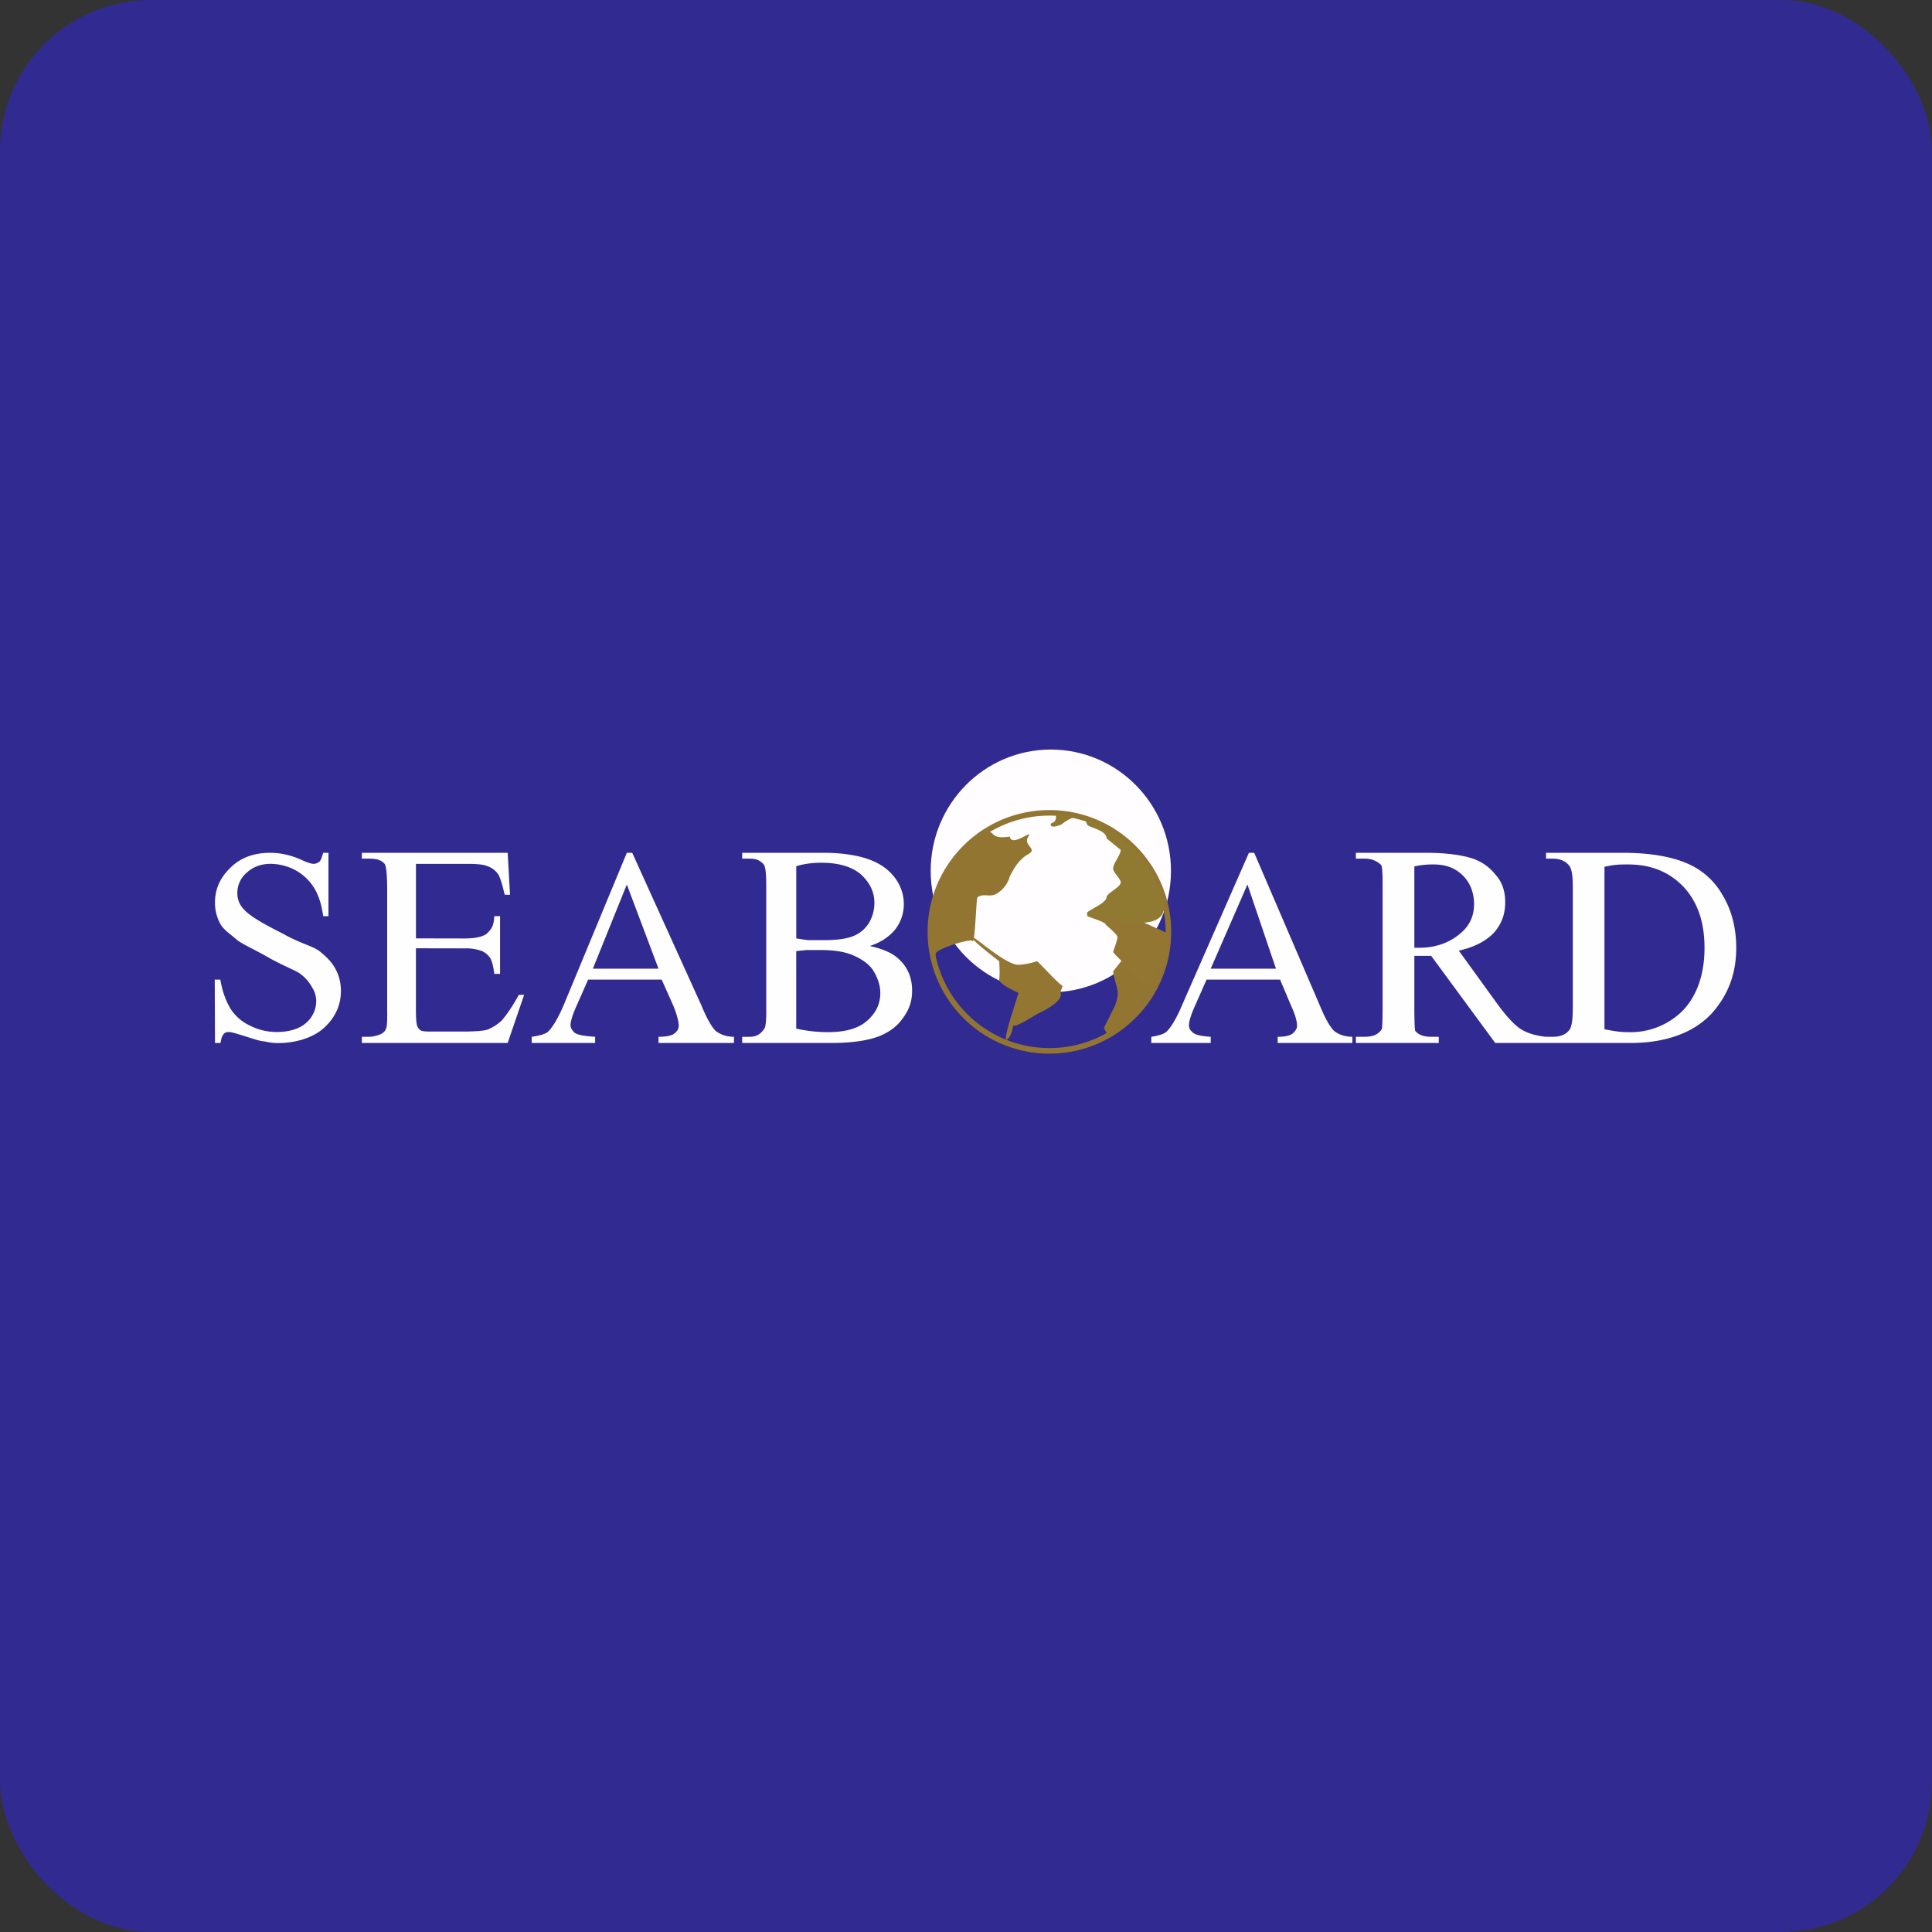 <!-- by FastBull --><svg xmlns="http://www.w3.org/2000/svg" width="64" height="64" viewBox="0 0 64 64"><rect x="0" y="0" width="64" height="64" fill="#333333" stroke="none"/><rect x="0" y="0" width="64" height="64" rx="5" ry="5" fill="#312B91" /><path fill="#332993" d="" /><path d="M 10.881,28.25 L 10.881,30.35 L 10.706,30.35 C 10.647,29.926 10.549,29.657 10.414,29.426 A 1.68,1.68 0 0,0 9.79,28.828 A 1.78,1.78 0 0,0 8.973,28.616 C 8.642,28.616 8.389,28.713 8.175,28.906 A 0.882,0.882 0 0,0 7.862,29.58 C 7.862,29.774 7.921,29.948 8.058,30.101 C 8.252,30.332 8.659,30.568 9.381,30.935 C 9.965,31.264 10.374,31.34 10.588,31.513 C 10.793,31.675 11.002,31.877 11.118,32.108 C 11.234,32.32 11.293,32.571 11.293,32.822 C 11.293,33.285 11.118,33.69 10.748,34.036 C 10.378,34.383 9.78,34.553 9.215,34.553 C 9.038,34.553 8.92,34.534 8.747,34.495 C 8.65,34.495 8.455,34.437 8.163,34.341 C 7.851,34.245 7.676,34.187 7.579,34.187 C 7.501,34.187 7.442,34.206 7.404,34.263 C 7.365,34.302 7.326,34.396 7.306,34.55 L 7.122,34.55 L 7.114,32.45 L 7.298,32.45 C 7.375,32.894 7.5,33.184 7.637,33.416 C 7.784,33.647 7.994,33.833 8.24,33.955 C 8.528,34.108 8.849,34.188 9.175,34.186 C 9.546,34.186 9.91,34.094 10.144,33.882 A 0.952,0.952 0 0,0 10.475,33.168 A 0.847,0.847 0 0,0 10.338,32.706 A 1.36,1.36 0 0,0 9.95,32.262 C 9.832,32.166 9.518,32.053 8.973,31.764 C 8.447,31.456 8.097,31.318 7.862,31.145 C 7.648,30.952 7.414,30.815 7.298,30.603 A 1.436,1.436 0 0,1 7.122,29.889 C 7.122,29.446 7.298,29.06 7.647,28.732 C 7.979,28.404 8.427,28.25 8.952,28.25 C 9.284,28.25 9.654,28.327 10.023,28.501 C 10.199,28.578 10.315,28.616 10.394,28.616 C 10.472,28.616 10.53,28.578 10.588,28.539 C 10.628,28.501 10.667,28.385 10.706,28.25 L 10.881,28.25 Z M 13.779,28.617 L 13.779,31.085 L 15.399,31.088 C 15.75,31.088 15.984,31.03 16.12,30.934 C 16.276,30.779 16.354,30.697 16.374,30.349 L 16.565,30.349 L 16.565,32.261 L 16.374,32.261 C 16.334,31.953 16.295,31.86 16.256,31.763 A 0.682,0.682 0 0,0 15.983,31.512 A 1.52,1.52 0 0,0 15.399,31.416 L 13.778,31.413 L 13.778,33.477 C 13.778,33.766 13.798,33.92 13.818,33.978 C 13.837,34.037 13.876,34.093 13.934,34.132 C 14.012,34.171 14.129,34.171 14.304,34.171 L 15.356,34.171 C 15.707,34.171 15.979,34.152 16.135,34.113 A 1.544,1.544 0 0,0 16.603,33.823 C 16.778,33.631 16.973,33.342 17.186,32.956 L 17.362,32.956 L 16.817,34.55 L 11.987,34.55 L 11.987,34.345 L 12.221,34.345 C 12.357,34.345 12.494,34.307 12.63,34.25 C 12.727,34.191 12.78,34.133 12.799,34.036 C 12.838,33.94 12.825,33.42 12.825,33.42 L 12.825,29.377 C 12.825,29.377 12.825,28.715 12.741,28.617 C 12.623,28.483 12.474,28.444 12.221,28.444 L 11.987,28.444 L 11.987,28.25 L 16.817,28.25 L 16.895,29.64 L 16.719,29.64 C 16.64,29.312 16.583,29.099 16.505,28.965 A 0.714,0.714 0 0,0 16.154,28.695 C 16.018,28.637 15.804,28.617 15.493,28.617 L 13.778,28.617 Z M 21.918,32.45 L 19.483,32.45 L 19.054,33.42 C 18.958,33.651 18.899,33.844 18.899,33.96 C 18.899,34.056 18.958,34.133 19.035,34.211 C 19.133,34.288 19.403,34.326 19.714,34.345 L 19.714,34.55 L 17.614,34.55 L 17.614,34.345 C 17.887,34.306 18.081,34.249 18.16,34.172 C 18.314,34.018 18.489,33.728 18.685,33.266 L 20.765,28.25 L 20.943,28.25 L 23.243,33.324 C 23.417,33.748 23.574,34.018 23.71,34.153 C 23.866,34.269 24.061,34.345 24.314,34.345 L 24.314,34.55 L 21.815,34.55 L 21.815,34.345 C 22.068,34.345 22.268,34.306 22.347,34.23 C 22.444,34.153 22.484,34.075 22.484,33.979 C 22.484,33.844 22.425,33.612 22.308,33.324 L 21.919,32.45 Z M 21.814,32.089 L 20.764,29.301 L 19.639,32.089 L 21.814,32.089 Z M 28.811,31.337 C 29.239,31.434 29.57,31.568 29.784,31.781 C 30.076,32.051 30.215,32.398 30.215,32.823 C 30.215,33.13 30.135,33.42 29.921,33.71 C 29.726,33.999 29.454,34.192 29.123,34.326 C 28.772,34.462 28.246,34.55 27.545,34.55 L 24.585,34.55 L 24.585,34.346 L 24.819,34.346 C 25.071,34.346 25.203,34.249 25.32,34.075 C 25.397,33.98 25.383,33.43 25.383,33.43 L 25.383,29.378 C 25.383,28.992 25.37,28.721 25.292,28.625 C 25.156,28.489 25.052,28.444 24.819,28.444 L 24.585,28.444 L 24.585,28.25 L 27.292,28.25 C 27.798,28.25 28.207,28.309 28.519,28.387 C 28.966,28.502 29.317,28.695 29.57,28.985 C 29.804,29.254 29.94,29.582 29.94,29.949 C 29.942,30.256 29.839,30.555 29.648,30.797 C 29.454,31.028 29.181,31.221 28.811,31.337 Z M 26.377,34.075 C 26.721,34.151 27.074,34.191 27.427,34.191 C 27.993,34.191 28.422,34.075 28.713,33.824 C 29.005,33.575 29.161,33.266 29.161,32.899 C 29.161,32.648 29.083,32.416 28.948,32.185 C 28.83,31.973 28.597,31.8 28.305,31.665 C 28.012,31.53 27.643,31.471 27.195,31.471 L 26.708,31.471 C 26.571,31.491 26.455,31.491 26.376,31.51 L 26.376,34.075 Z M 26.377,31.086 C 26.493,31.105 26.629,31.125 26.766,31.144 L 27.253,31.144 C 27.701,31.144 28.032,31.105 28.266,31.009 A 1.092,1.092 0 0,0 28.791,30.565 A 1.323,1.323 0 0,0 28.966,29.91 C 28.966,29.543 28.811,29.235 28.519,28.965 C 28.226,28.713 27.779,28.579 27.214,28.579 C 26.902,28.579 26.63,28.617 26.377,28.694 L 26.377,31.086 Z M 42.404,32.45 L 39.969,32.45 L 39.541,33.42 C 39.444,33.651 39.386,33.844 39.386,33.96 C 39.386,34.056 39.424,34.133 39.522,34.211 C 39.619,34.288 39.814,34.326 40.106,34.345 L 40.106,34.55 L 38.139,34.55 L 38.139,34.345 C 38.391,34.306 38.568,34.249 38.646,34.172 C 38.802,34.018 38.977,33.728 39.171,33.266 L 41.372,28.25 L 41.547,28.25 L 43.728,33.324 C 43.903,33.748 44.059,34.018 44.196,34.153 C 44.351,34.269 44.546,34.345 44.799,34.345 L 44.799,34.55 L 42.325,34.55 L 42.325,34.345 C 42.578,34.345 42.734,34.306 42.831,34.23 C 42.908,34.153 42.967,34.075 42.967,33.979 C 42.967,33.844 42.908,33.612 42.773,33.324 L 42.404,32.45 Z M 42.268,32.089 L 41.323,29.3 L 40.106,32.089 L 42.268,32.089 Z M 51.205,34.55 L 49.532,34.55 L 47.409,31.663 L 46.852,31.663 L 46.852,33.42 C 46.852,33.42 46.852,34.095 46.884,34.153 C 46.999,34.288 47.175,34.345 47.409,34.345 L 47.661,34.345 L 47.661,34.55 L 44.915,34.55 L 44.915,34.345 L 45.208,34.345 C 45.481,34.345 45.655,34.269 45.773,34.095 C 45.8,34.022 45.8,33.42 45.8,33.42 L 45.8,29.388 C 45.8,29.388 45.81,28.714 45.753,28.656 A 0.736,0.736 0 0,0 45.208,28.444 L 44.915,28.444 L 44.915,28.25 L 47.252,28.25 C 47.915,28.25 48.421,28.329 48.733,28.424 C 49.043,28.521 49.316,28.695 49.531,28.965 C 49.765,29.215 49.862,29.524 49.862,29.89 C 49.862,30.276 49.745,30.604 49.492,30.893 C 49.239,31.164 48.849,31.376 48.324,31.491 L 49.608,33.266 C 49.92,33.69 50.173,33.96 50.387,34.095 C 50.602,34.23 50.875,34.307 51.206,34.345 L 51.206,34.55 Z M 46.852,31.396 L 47.019,31.396 C 47.623,31.396 48.071,31.183 48.363,30.932 C 48.674,30.682 48.83,30.354 48.83,29.949 C 48.83,29.562 48.694,29.235 48.461,29.004 C 48.208,28.753 47.896,28.636 47.486,28.636 C 47.311,28.636 47.144,28.642 46.852,28.699 L 46.852,31.396 Z M 51.205,34.55 L 51.205,34.345 L 51.44,34.345 C 51.692,34.345 51.887,34.269 52.004,34.095 C 52.062,33.999 52.101,33.768 52.101,33.42 L 52.101,29.388 C 52.101,28.984 52.062,28.753 51.965,28.656 C 51.849,28.521 51.673,28.444 51.44,28.444 L 51.215,28.444 L 51.215,28.25 L 53.756,28.25 C 54.691,28.25 55.393,28.387 55.88,28.599 A 2.425,2.425 0 0,1 57.066,29.659 C 57.361,30.142 57.515,30.744 57.515,31.4 C 57.515,32.268 57.242,32.957 56.717,33.556 C 56.133,34.192 55.218,34.55 54.01,34.55 L 51.206,34.55 Z M 53.15,34.095 C 53.538,34.172 53.698,34.192 53.971,34.192 A 2.436,2.436 0 0,0 55.762,33.459 C 56.23,32.957 56.464,32.248 56.464,31.4 C 56.464,30.532 56.23,29.871 55.762,29.369 C 55.275,28.868 54.672,28.636 53.931,28.636 C 53.658,28.636 53.501,28.636 53.15,28.714 L 53.15,34.095 Z" fill="#fefeff" /><ellipse cx="34.81" cy="28.85" rx="3.98" ry="4.02" fill="#fffdff" /><path d="M 30.728,30.869 A 4.021,4.021 0 0,1 31.911,28.016 A 4.02,4.02 0 0,1 34.762,26.835 A 4.021,4.021 0 0,1 37.615,28.016 A 4.019,4.019 0 0,1 38.797,30.869 A 4.021,4.021 0 0,1 37.615,33.721 A 4.021,4.021 0 0,1 34.762,34.903 A 4.021,4.021 0 0,1 31.911,33.721 A 4.021,4.021 0 0,1 30.729,30.869 Z M 32.041,28.146 A 3.841,3.841 0 0,0 30.912,30.869 C 30.912,31.932 31.343,32.895 32.04,33.591 A 3.839,3.839 0 0,0 34.762,34.719 C 35.826,34.719 36.789,34.289 37.486,33.591 A 3.838,3.838 0 0,0 38.613,30.869 A 3.839,3.839 0 0,0 37.486,28.146 A 3.84,3.84 0 0,0 34.762,27.018 C 33.7,27.018 32.736,27.449 32.04,28.146 Z" fill="#927533" /><path d="M 36.873,32.177 C 36.957,32.74 37.135,32.783 36.931,33.327 L 36.567,34.054 L 36.683,34.273 L 37.527,33.662 L 38.312,32.498 L 38.575,31.887 C 38.201,32.685 38.241,32.206 37.848,31.814 C 37.785,31.751 37.455,31.538 37.382,31.538 L 36.873,32.178 Z M 33.45,27.712 C 33.514,28.09 34.257,27.427 34.066,27.712 C 33.868,28.007 34.391,28.11 34.066,28.294 C 33.774,28.46 33.615,28.708 33.449,29.035 C 33.449,29.035 33.379,29.38 33.029,29.596 C 32.779,29.75 32.581,29.567 32.378,29.73 C 32.337,29.764 32.301,31.33 32.21,31.171 C 32.16,31.082 31.015,31.426 30.996,31.596 A 0.422,0.422 0 0,1 30.924,31.8 L 30.85,30.346 L 31.113,29.429 L 31.753,28.295 L 32.378,27.712 C 33.129,27.31 32.593,27.849 33.449,27.712 Z" fill="#917531" /><path d="M 33.565,33.969 C 33.638,34.056 34.359,33.586 34.359,33.586 C 34.359,33.586 35.241,33.211 35.134,32.89 C 35.134,32.73 35.264,32.695 35.134,32.608 C 35.003,32.52 34.446,31.915 34.359,31.842 C 34.359,31.842 33.984,31.958 33.738,31.96 C 33.292,31.963 32.197,30.934 32.184,31.036 C 32.168,31.137 33.1,31.842 33.1,31.842 C 33.1,31.842 33.13,32.28 33.1,32.441 C 33.072,32.6 33.738,32.89 33.738,32.89 L 33.565,33.453 C 33.565,33.453 33.2,34.55 33.361,34.434 C 33.521,34.317 33.565,33.969 33.565,33.969 Z M 36.009,30.243 A 0.322,0.322 0 0,0 36.029,30.358 C 36.029,30.358 36.636,30.547 36.636,30.636 C 36.562,30.562 36.693,30.708 36.636,30.636 C 36.708,30.708 37.018,30.956 37.018,31.043 C 37.018,31.13 36.872,31.537 36.872,31.537 L 36.96,31.639 L 37.918,32.618 C 37.918,32.618 38.309,32.429 38.368,32.253 C 38.417,32.101 38.601,31.862 38.601,31.862 C 38.601,31.862 38.514,31.61 38.601,31.537 C 38.688,31.465 38.657,30.976 38.729,30.961 C 38.803,30.946 37.421,30.36 37.421,30.36 L 38.601,30.153 C 38.614,30.184 38.555,30.066 38.601,30.153 L 36.009,30.243 Z" fill="#947633" /><path d="M 38.559,30.082 C 38.573,29.852 38.458,29.501 38.458,29.501 L 37.934,28.584 L 37.803,28.337 A 8.727,8.727 0 0,0 36.872,27.565 C 36.214,27.191 35.727,27.017 35.01,26.969 C 35,27.002 34.981,27.02 34.981,27.056 C 34.981,27.292 34.806,27.232 34.806,27.308 C 34.806,27.476 35.167,27.308 35.167,27.308 C 35.167,27.308 35.844,26.736 36.009,27.308 C 36.037,27.408 36.654,27.489 36.658,27.774 L 37.125,28.153 C 37.122,28.321 36.877,28.599 36.873,28.768 C 36.869,28.905 37.129,29.107 37.125,29.235 C 37.12,29.388 36.661,29.593 36.658,29.718 C 36.651,29.925 36.006,30.168 36.009,30.243 C 36.009,30.243 38.5,31.079 38.56,30.082 Z" fill="#907931" /></svg>